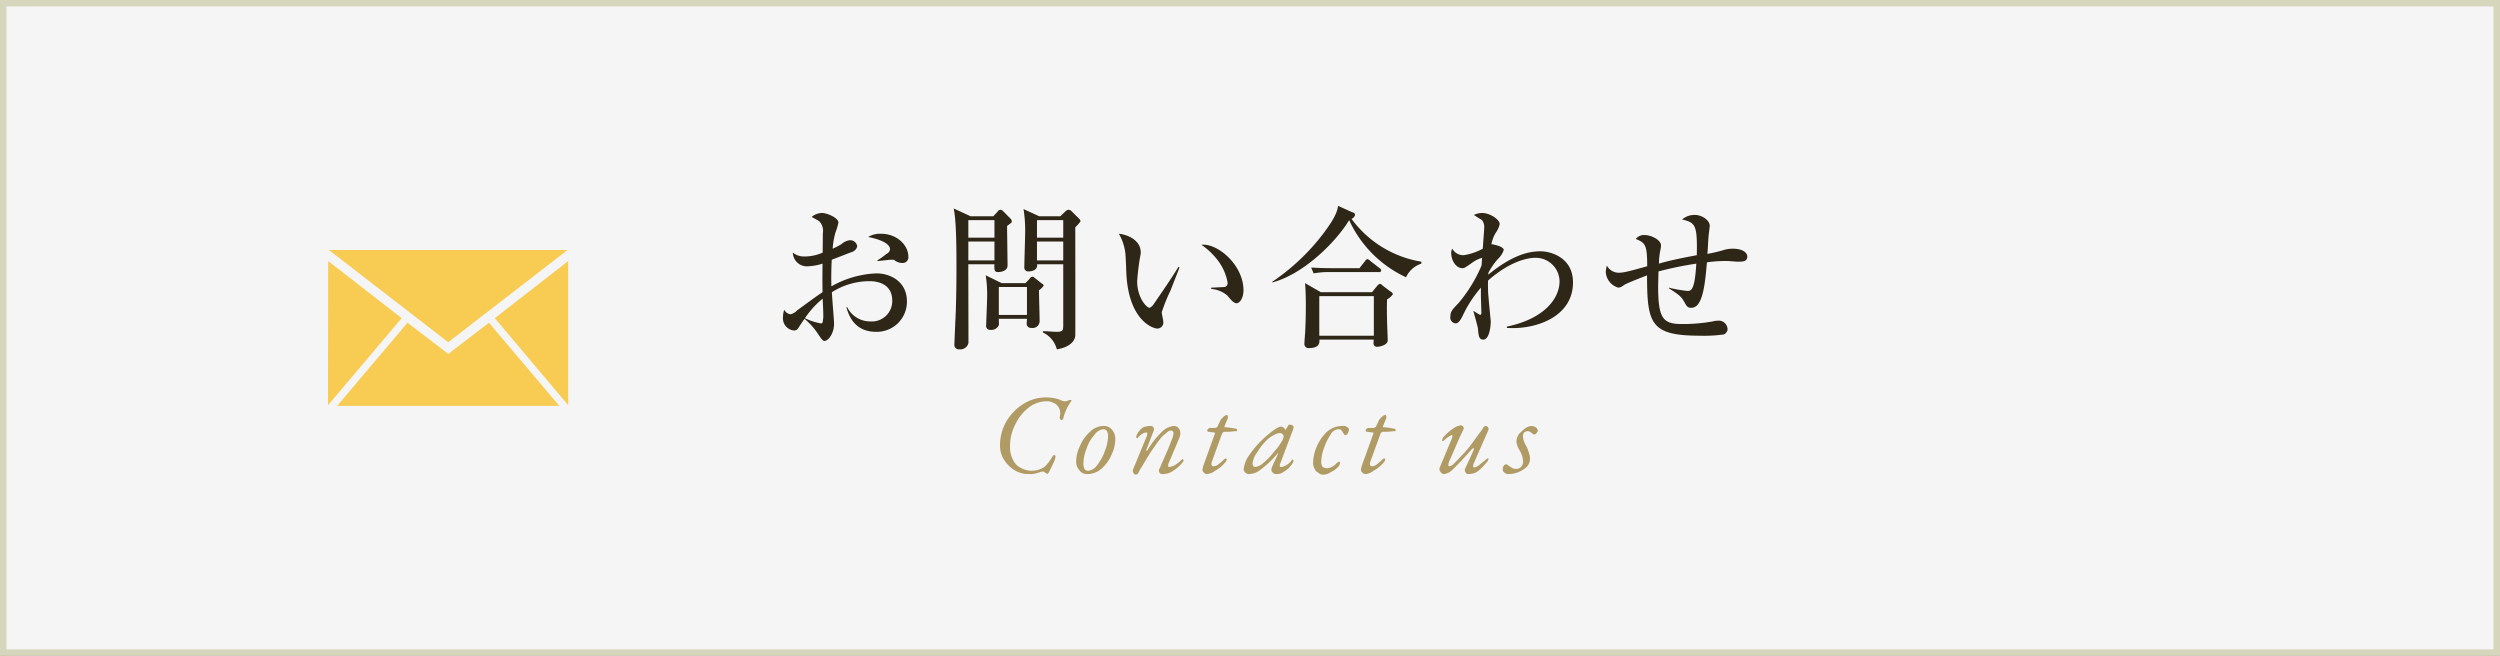 <svg id="bn_contact.svg" xmlns="http://www.w3.org/2000/svg" width="385" height="101" viewBox="0 0 385 101">
  <rect x="0" y="0" width="385" height="101" fill="#808080" stroke="none"/>
  <defs>
    <style>
      .cls-1 {
        fill: #f5f5f5;
        stroke: #d6d6bd;
        stroke-width: 1px;
      }

      .cls-2 {
        fill: #b09b64;
      }

      .cls-2, .cls-3, .cls-4 {
        fill-rule: evenodd;
      }

      .cls-3 {
        fill: #2e2717;
      }

      .cls-4 {
        fill: #f8cb52;
      }
    </style>
  </defs>
  <rect id="長方形_518_のコピー_4" data-name="長方形 518 のコピー 4" class="cls-1" x="0.5" y="0.5" width="384" height="100"/>
  <path id="お問い合わせ_Contact_us_のコピー" data-name="お問い合わせ Contact us のコピー" class="cls-2" d="M172.918,12051.5a3.562,3.562,0,0,0,1.451-.2c0.384-.1.623-0.2,0.717-0.2a0.721,0.721,0,0,1,.367.2,0.179,0.179,0,0,1,.148.1,1.05,1.05,0,0,1,.184.1,1.292,1.292,0,0,0,.41-0.6q0.306-.6.577-1.2a2.888,2.888,0,0,0,.271-0.8,1.788,1.788,0,0,0-.026-0.3h-0.306q-0.087.15-.192,0.3a6.882,6.882,0,0,1-.787,1.1,1.932,1.932,0,0,1-.935.7,3.384,3.384,0,0,1-2.989-.1,2.523,2.523,0,0,1-1.258-1.2,4.01,4.01,0,0,1-.5-2.1,7.134,7.134,0,0,1,.839-3.5,6.964,6.964,0,0,1,2.123-2.6,4.447,4.447,0,0,1,2.561-.9,1.93,1.93,0,0,1,1.066.2,1.5,1.5,0,0,1,.8.6,1.579,1.579,0,0,1,.332,1,2.614,2.614,0,0,1-.07.6,0.427,0.427,0,0,0,.044.3,0.3,0.3,0,0,0,.219.2c0.058,0,.122-0.1.192-0.1a0.659,0.659,0,0,0,.122-0.3,6.524,6.524,0,0,1,.472-1.3,7.978,7.978,0,0,1,.7-1.2c0.035,0,.053,0,0.053-0.1s-0.059-.1-0.175-0.1h-0.219a0.219,0.219,0,0,1-.183.1,0.717,0.717,0,0,1-.367.1,1.076,1.076,0,0,1-.5-0.1,2.54,2.54,0,0,1-.5-0.2,6.586,6.586,0,0,0-5.454.7,8.037,8.037,0,0,0-2.622,2.7,7.292,7.292,0,0,0-.978,3.7,3.988,3.988,0,0,0,.681,2.3,4.92,4.92,0,0,0,1.713,1.6,3.831,3.831,0,0,0,2.01.5h0Zm8.9,0a3.266,3.266,0,0,0,2.281-.8,5.918,5.918,0,0,0,1.59-2.2,5.563,5.563,0,0,0,.568-2.4,2.215,2.215,0,0,0-.489-1.4,1.644,1.644,0,0,0-1.346-.6,3.008,3.008,0,0,0-2.071.9,6.3,6.3,0,0,0-1.547,2.2,5.492,5.492,0,0,0-.577,2.4,1.97,1.97,0,0,0,.481,1.3,1.4,1.4,0,0,0,1.11.6h0Zm0.279-.5c-0.5,0-.751-0.3-0.751-1.1a6.322,6.322,0,0,1,.48-2.3,5.846,5.846,0,0,1,1.2-2.1,1.911,1.911,0,0,1,1.363-.9,0.612,0.612,0,0,1,.586.3,1.491,1.491,0,0,1,.166.8,6.369,6.369,0,0,1-.472,2.2,7.319,7.319,0,0,1-1.189,2.2,1.919,1.919,0,0,1-1.381.9h0Zm7.324,0.6c0.093,0,.18-0.1.262-0.1a3.757,3.757,0,0,0,.279-0.5c0.548-.9,1.137-1.9,1.766-2.9,0.629-.9,1.083-1.6,1.363-1.9a3.854,3.854,0,0,1,1-1,1.118,1.118,0,0,1,.752-0.4,0.409,0.409,0,0,1,.367.5,2.6,2.6,0,0,1-.21.8c-0.268.7-.579,1.5-0.935,2.3s-0.591,1.3-.708,1.6l-0.349.8a0.305,0.305,0,0,0-.035.2,0.6,0.6,0,0,0,.183.4,0.564,0.564,0,0,0,.394.1,2.582,2.582,0,0,0,1.608-.5,5.409,5.409,0,0,0,1.538-1.4,0.2,0.2,0,0,0,.07-0.2c0-.1-0.015-0.1-0.044-0.1-0.029-.1-0.061-0.1-0.1-0.1h-0.053a4.743,4.743,0,0,1-.943.8,2.005,2.005,0,0,1-1.049.4c-0.129,0-.192,0-0.192-0.2a1.318,1.318,0,0,1,.1-0.4l1.608-3.8a1.976,1.976,0,0,0,.175-0.8,1.163,1.163,0,0,0-.288-0.8,0.943,0.943,0,0,0-.708-0.3,2.974,2.974,0,0,0-1.931,1,12.3,12.3,0,0,0-2.159,2.8h-0.175l0.018-.1,1.153-3a0.611,0.611,0,0,0,.035-0.2,0.6,0.6,0,0,0-.183-0.4,0.627,0.627,0,0,0-.429-0.1,3.252,3.252,0,0,0-1.031.2,2.1,2.1,0,0,0-.716.7,1.171,1.171,0,0,0-.263.4,0.85,0.85,0,0,0-.1.4,0.193,0.193,0,0,0,.122.2,0.736,0.736,0,0,0,.14-0.1,2.488,2.488,0,0,1,.673-0.6,1.379,1.379,0,0,1,.62-0.2,0.173,0.173,0,0,1,.14.2,2.156,2.156,0,0,1-.175.6l-2.027,4.9a0.586,0.586,0,0,0-.035.2,1,1,0,0,0,.148.4,0.526,0.526,0,0,0,.324.2h0Zm10.976-.1a2.223,2.223,0,0,0,1.215-.5,5.148,5.148,0,0,0,1.494-1.2,0.849,0.849,0,0,0,.315-0.6,0.175,0.175,0,0,0-.14-0.1,0.633,0.633,0,0,0-.332.2,7.8,7.8,0,0,1-.813.7,1.149,1.149,0,0,1-.69.3,0.335,0.335,0,0,1-.385-0.4,0.7,0.7,0,0,1,.07-0.3l1.556-4.3a0.483,0.483,0,0,1,.542-0.3,9.839,9.839,0,0,0,1.468-.1h0.253a0.321,0.321,0,0,0,.079-0.2,0.136,0.136,0,0,0-.07-0.1,0.316,0.316,0,0,0-.332-0.1,9.26,9.26,0,0,0-1.311-.2h-0.184c-0.041,0-.061,0-0.061-0.1l0.018-.1,0.454-1.1a0.9,0.9,0,0,0,.053-0.3,0.428,0.428,0,0,0-.053-0.2,0.12,0.12,0,0,0-.14-0.1,1.053,1.053,0,0,0-.489.3,2.753,2.753,0,0,0-.455.5l-0.419.9a0.372,0.372,0,0,1-.166.2,1.042,1.042,0,0,1-.253.1h-0.63a0.591,0.591,0,0,0-.4.1,0.715,0.715,0,0,0-.192.3,0.262,0.262,0,0,0,.315.2l0.7,0.1c0.128,0,.192,0,0.192.1l-0.017.1-1.661,4.6c-0.023.1-.07,0.2-0.14,0.4a1.806,1.806,0,0,0-.105.6,0.545,0.545,0,0,0,.245.4,0.514,0.514,0,0,0,.472.2h0Zm6.519,0a2.785,2.785,0,0,0,1.731-.7,13.84,13.84,0,0,0,2.534-2.4,0.17,0.17,0,0,1,.114-0.1,0.537,0.537,0,0,1-.079.3q-0.192.45-.411,0.9c-0.146.3-.268,0.6-0.367,0.8s-0.113.3-.043,0.2a0.618,0.618,0,0,0-.1.4,0.546,0.546,0,0,0,.236.4,0.552,0.552,0,0,0,.515.2,1.622,1.622,0,0,0,.918-0.2,5.749,5.749,0,0,0,.987-0.7q0.262-.3.507-0.6a1.581,1.581,0,0,0,.245-0.5,0.172,0.172,0,0,0-.122-0.2,0.132,0.132,0,0,0-.158.1,2.936,2.936,0,0,1-.777.7,1.451,1.451,0,0,1-.761.3c-0.2,0-.3,0-0.3-0.2a0.7,0.7,0,0,1,.07-0.3l1.958-5.2a2.556,2.556,0,0,0,.122-0.5,0.943,0.943,0,0,0-.21-0.2,0.721,0.721,0,0,0-.454-0.1c-0.07,0-.14,0-0.21.2a2.121,2.121,0,0,0-.3.5l-0.087.1a1.933,1.933,0,0,1-.228-0.3,0.867,0.867,0,0,0-.489-0.2c-0.361,0-1.165.5-2.412,1.6a15.353,15.353,0,0,0-2.4,2.7,4.456,4.456,0,0,0-.918,2.3,0.693,0.693,0,0,0,.28.5,0.723,0.723,0,0,0,.611.2h0Zm0.979-1.1a0.451,0.451,0,0,1-.367-0.1,0.7,0.7,0,0,1-.14-0.4,3.515,3.515,0,0,1,.691-1.7,9.493,9.493,0,0,1,1.581-2,4.237,4.237,0,0,1,1-.7,2,2,0,0,1,.866-0.3,0.8,0.8,0,0,1,.437.1,0.818,0.818,0,0,1,.227.4,1.974,1.974,0,0,1-.385.9,6.859,6.859,0,0,1-1.048,1.4,10.717,10.717,0,0,1-1.713,1.8,2.3,2.3,0,0,1-1.154.6h0Zm10.3,1.2a2.035,2.035,0,0,0,1.258-.4,3.154,3.154,0,0,0,1.014-.7,1.177,1.177,0,0,0,.4-0.7,0.173,0.173,0,0,0-.14-0.2H220.6a0.114,0.114,0,0,1-.131.1c-0.053.1-.085,0.1-0.1,0.1a2.98,2.98,0,0,1-.743.6,1.818,1.818,0,0,1-.813.2,1.079,1.079,0,0,1-.62-0.2,1.2,1.2,0,0,1-.219-0.8,6.491,6.491,0,0,1,.42-2.1,8.97,8.97,0,0,1,1.031-2.1,1.444,1.444,0,0,1,1.153-.8,0.6,0.6,0,0,1,.429.1,1,1,0,0,1,.288.4,2.482,2.482,0,0,1,.21.3,0.2,0.2,0,0,0,.21.1,0.475,0.475,0,0,0,.349-0.3,1.188,1.188,0,0,0,.175-0.6,0.408,0.408,0,0,0-.254-0.3,0.826,0.826,0,0,0-.707-0.2,3.577,3.577,0,0,0-2.43.9,6.946,6.946,0,0,0-1.582,2.3,6.528,6.528,0,0,0-.55,2.5,1.974,1.974,0,0,0,.227.9,1.194,1.194,0,0,0,.577.6,1.046,1.046,0,0,0,.664.3h0Zm6.607-.1a2.221,2.221,0,0,0,1.214-.5,5.152,5.152,0,0,0,1.495-1.2,0.852,0.852,0,0,0,.314-0.6,0.173,0.173,0,0,0-.14-0.1,0.64,0.64,0,0,0-.332.2,7.8,7.8,0,0,1-.812.7,1.149,1.149,0,0,1-.691.3,0.334,0.334,0,0,1-.384-0.4,0.7,0.7,0,0,1,.07-0.3l1.555-4.3a0.484,0.484,0,0,1,.542-0.3,9.832,9.832,0,0,0,1.468-.1h0.254a0.325,0.325,0,0,0,.078-0.2,0.133,0.133,0,0,0-.07-0.1,0.316,0.316,0,0,0-.332-0.1,9.26,9.26,0,0,0-1.311-.2h-0.183c-0.041,0-.061,0-0.061-0.1l0.017-.1,0.455-1.1a0.9,0.9,0,0,0,.052-0.3,0.426,0.426,0,0,0-.052-0.2,0.12,0.12,0,0,0-.14-0.1,1.049,1.049,0,0,0-.49.3,2.737,2.737,0,0,0-.454.5l-0.419.9a0.376,0.376,0,0,1-.166.2,1.053,1.053,0,0,1-.254.1h-0.629a0.591,0.591,0,0,0-.4.1,0.7,0.7,0,0,0-.192.3,0.261,0.261,0,0,0,.314.2l0.7,0.1c0.128,0,.193,0,0.193.1l-0.018.1-1.66,4.6c-0.024.1-.07,0.2-0.14,0.4a1.806,1.806,0,0,0-.1.6,0.542,0.542,0,0,0,.245.4,0.514,0.514,0,0,0,.472.2h0Zm12.147,0a2.317,2.317,0,0,0,1.363-.8c0.629-.6,1.6-1.6,2.919-3.1,0.058,0,.117-0.1.175-0.1a0.136,0.136,0,0,1,.07.1l-0.035.2c-0.128.3-.571,1.3-1.328,2.9a0.586,0.586,0,0,0-.035.2,0.626,0.626,0,0,0,.166.4,0.335,0.335,0,0,0,.358.2,2.623,2.623,0,0,0,1.459-.4,9.147,9.147,0,0,0,1.3-1.3,1.43,1.43,0,0,0,.384-0.6,0.141,0.141,0,0,0-.052-0.1H243.53q-0.507.45-1.1,0.9a2.031,2.031,0,0,1-.891.5,0.182,0.182,0,0,1-.175-0.2,1.57,1.57,0,0,1,.122-0.5l2.238-5.1a0.452,0.452,0,0,0-.079-0.4,0.523,0.523,0,0,0-.306-0.2,0.482,0.482,0,0,0-.437.3c-0.175.3-.559,0.8-1.154,1.6a21.418,21.418,0,0,1-1.8,2.3c-0.606.6-1.092,1.2-1.459,1.5a1.208,1.208,0,0,1-.8.5c-0.093,0-.139,0-0.139-0.2a1.8,1.8,0,0,1,.192-0.7l0.664-1.5q0.944-2.25,1.486-3.3a0.392,0.392,0,0,0-.07-0.4,0.56,0.56,0,0,0-.315-0.2,3.4,3.4,0,0,0-.751.2,7.672,7.672,0,0,0-1.023.7,9.3,9.3,0,0,0-.935.9,1.041,1.041,0,0,0-.21.6h0.228a3.905,3.905,0,0,1,1.258-.9,0.173,0.173,0,0,1,.1.2,2.1,2.1,0,0,1-.157.5l-1.836,4.4a0.589,0.589,0,0,0,.053.4,1.667,1.667,0,0,0,.306.4,0.589,0.589,0,0,0,.393.1h0Zm9.927,0a4.008,4.008,0,0,0,1.477-.3,4.325,4.325,0,0,0,1.268-.8,1.869,1.869,0,0,0,.506-1.2,2.709,2.709,0,0,0-.157-0.9,5.613,5.613,0,0,0-.367-1,4.386,4.386,0,0,1-.393-0.8,2.923,2.923,0,0,1-.184-0.8,1.072,1.072,0,0,1,.2-0.6,0.844,0.844,0,0,1,.5-0.2,0.86,0.86,0,0,1,.647.3,0.18,0.18,0,0,1,.149.1,0.229,0.229,0,0,0,.218.1,0.4,0.4,0,0,0,.376-0.2,0.82,0.82,0,0,0,.218-0.4,0.893,0.893,0,0,0-.332-0.5,1.671,1.671,0,0,0-.646-0.2,2.1,2.1,0,0,0-.9.3,9.647,9.647,0,0,0-1,.9,2.06,2.06,0,0,0-.428,1.2,3.267,3.267,0,0,0,.524,1.4,3.926,3.926,0,0,1,.507,1.7,1.227,1.227,0,0,1-.306.8,0.984,0.984,0,0,1-.742.3,1.029,1.029,0,0,1-.577-0.1q-0.228-.15-0.472-0.3c-0.094-.1-0.19-0.1-0.289-0.2a0.307,0.307,0,0,0-.253-0.1,0.6,0.6,0,0,0-.323.2,0.807,0.807,0,0,0-.166.6,0.56,0.56,0,0,0,.271.5,0.8,0.8,0,0,0,.672.2h0Z" transform="translate(-14.5 -11978.5)"/>
  <path id="お問い合わせ_Contact_us_のコピー_2" data-name="お問い合わせ Contact us のコピー 2" class="cls-3" d="M154.383,12018c0-1.7-1.71-3.5-4.189-3.5a3.423,3.423,0,0,0-2,.5c1.084,0.2,3.371.8,3.371,1.9a0.907,0.907,0,0,1-.554.7,12.1,12.1,0,0,1-1.4,1v0.1c0.289,0,1.781-.2,2.118-0.2h0.434a1.943,1.943,0,0,0,1.3.5A0.875,0.875,0,0,0,154.383,12018Zm-0.217,6.9c0-3-2.5-4.3-4.695-4.3a15.115,15.115,0,0,0-6.934,2c-0.024-.5-0.048-2.2.048-4.1,1.06-.4,2.312-0.9,3.13-1.2a1.15,1.15,0,0,0,.795-0.9,1.084,1.084,0,0,0-1.18-.9,2.366,2.366,0,0,0-1.252.6,11.4,11.4,0,0,1-1.348.7,11.919,11.919,0,0,1,.433-2.5,10.2,10.2,0,0,0,.457-1.5c0-.8-1.829-1.5-2.5-1.5a2.5,2.5,0,0,0-1.613.6c0.1,0.1,1.132.6,1.18,0.7a2.057,2.057,0,0,1,.53,1.8c0,0.4-.024,2.6-0.024,3a6.946,6.946,0,0,1-2.817.6,2.757,2.757,0,0,1-1.782-.6,2.172,2.172,0,0,0,2.456,2.1,8.315,8.315,0,0,0,2.119-.4c-0.024,2.3-.024,2.7,0,4.4-1.517,1-3.323,2.4-3.925,2.8a1.829,1.829,0,0,1-1.011.6,1.277,1.277,0,0,1-.963-0.7,3.837,3.837,0,0,0-.193,1.2,1.87,1.87,0,0,0,1.782,2,0.791,0.791,0,0,0,.6-0.4c0.241-.4.65-1,0.939-1.4a10.8,10.8,0,0,1,1.926,2.1c0.794,1.2.891,1.3,1.18,1.3,0.457,0,1.444-1,1.444-2.7,0-.4-0.313-4-0.337-4.8a10.791,10.791,0,0,1,5.779-1.7c0.7,0,3.515.1,3.515,3a3.135,3.135,0,0,1-3.347,3.2,3.931,3.931,0,0,1-3.587-2.2h-0.121c0.554,2.2,1.927,3.8,4.551,3.8A4.633,4.633,0,0,0,154.166,12024.9Zm-12.881,1.9a5.086,5.086,0,0,1-.1,1.3,0.226,0.226,0,0,1-.265.2,8.825,8.825,0,0,1-2.456-.8,13.52,13.52,0,0,1,2.721-3C141.213,12024.9,141.285,12026.5,141.285,12026.8Zm22.676-15-2.6-1.2c0.433,1.8.433,6.7,0.433,8.9,0,1.2,0,3.7-.1,6.9-0.024.5-.217,4.8-0.217,5.1a0.705,0.705,0,0,0,.819.8,1.265,1.265,0,0,0,1.348-1c0-1.7-.024-10.2-0.024-12.1h4.021c-0.024.8-.048,1.2,0.554,1.2,0.506,0,1.469-.2,1.469-1,0-.9-0.073-5.1-0.073-6.1,0.65-.5.723-0.5,0.723-0.7a0.61,0.61,0,0,0-.169-0.4l-1.276-1.3c-0.072,0-.193-0.1-0.289-0.1a0.579,0.579,0,0,0-.457.3l-0.65.7h-3.516Zm3.684,0.6v2.7h-4.021v-2.7h4.021Zm0,3.3v2.9h-4.021v-2.9h4.021Zm6.886-3.9-2.407-1.1a20.773,20.773,0,0,1,.24,4c0,0.7-.12,4.2-0.12,5a0.579,0.579,0,0,0,.626.6c0.722,0,1.445-.3,1.348-1.1h4.021v9.3c0,0.8,0,1.1-.963,1.1-0.6,0-1.541-.1-2.167-0.1v0.2a3.949,3.949,0,0,1,2.143,2.6c1.228-.2,2.7-0.8,2.841-2.1,0.024-.2,0-15.2,0-16.7a6.045,6.045,0,0,0,.8-0.9,0.527,0.527,0,0,0-.193-0.4l-1.3-1.3c-0.121,0-.217-0.1-0.337-0.1a0.773,0.773,0,0,0-.434.2l-0.842.8h-3.251Zm3.708,0.6v2.7h-4.045v-2.7h4.045Zm0,3.3v2.9h-4.045v-2.9h4.045Zm-9.486,6.4-2.456-1.2a18.41,18.41,0,0,1,.217,3.4c0,0.7-.145,3.9-0.145,4.3a0.6,0.6,0,0,0,.674.7,1.24,1.24,0,0,0,1.3-.8c0-.1-0.024-0.7-0.024-0.9h4.334c0,0.1-.048.7-0.048,0.8a0.663,0.663,0,0,0,.746.6,1.071,1.071,0,0,0,1.252-1.1c0-.7-0.1-3.9-0.1-4.7a2.9,2.9,0,0,0,.722-0.7,0.344,0.344,0,0,0-.24-0.3l-1.132-.9a0.751,0.751,0,0,0-.361-0.2,0.732,0.732,0,0,0-.482.4l-0.6.6h-3.659Zm3.9,0.6v4.3h-4.334v-4.3h4.334Zm33.343,0.5c0-3.9-4.021-7.3-6.477-7a10.843,10.843,0,0,1,2.745,2.7,7.9,7.9,0,0,1,1.3,3.2,0.677,0.677,0,0,1-.433.6c-0.072,0-1.95.1-2.095,0.1v0.2a4.3,4.3,0,0,1,2.456,1c0.674,0.8,1.035,1.2,1.445,1.2C205.466,12025.2,206,12024.3,206,12023.2Zm-9.847-3.5-0.169-.1c-1.228,2-2.552,3.9-3.852,5.8a1.609,1.609,0,0,1-.578.5c-0.506,0-1.926-1.6-1.926-4.1a37.965,37.965,0,0,1,.481-3.9,2.5,2.5,0,0,0,.072-0.5c0-2-2.167-2.8-3.37-2.9a7.793,7.793,0,0,1,.987,2.9c0.072,0.5.144,2.8,0.168,3.3,0.386,7.2,4.117,8.4,4.768,8.4a0.937,0.937,0,0,0,.914-1.1c0-.2-0.24-1.2-0.24-1.4a27.349,27.349,0,0,1,1.372-3.4C195.908,12020.3,196.028,12020,196.149,12019.7Zm32.86,4.1a0.6,0.6,0,0,0-.361-0.4l-1.2-.9a1.019,1.019,0,0,0-.433-0.3,0.914,0.914,0,0,0-.409.3l-0.819,1H217.91l-2.432-1.4c0.048,0.5.12,1.6,0.12,3.5,0,2-.072,3.4-0.1,4-0.024.3-.12,1.6-0.12,1.8a0.634,0.634,0,0,0,.746.7c1.637,0,1.589-.9,1.565-1.3h8.355c0,0.2-.024.5-0.024,0.6a0.526,0.526,0,0,0,.626.5c0.192,0,1.565-.2,1.565-1,0-.4-0.1-2.5-0.1-2.9-0.025-1-.049-2.4,0-3.4A2.464,2.464,0,0,0,229.009,12023.8Zm-2.937,6.4h-8.4v-6.1h8.4v6.1Zm7.319-11.1v-0.3a16.681,16.681,0,0,1-10.762-6.6,0.9,0.9,0,0,0,.554-0.6,0.441,0.441,0,0,0-.41-0.4l-2.215-1c-0.12,1.4-1.492,3.2-2.143,4.1a33.115,33.115,0,0,1-7.993,7.6l0.024,0.1c5.128-1.4,10.04-6.6,11.822-9.6a17.928,17.928,0,0,0,8.764,8.8A3.916,3.916,0,0,1,233.391,12019.1Zm-6.187,1a0.535,0.535,0,0,0-.241-0.3l-1.421-1.1a1.2,1.2,0,0,0-.433-0.3,0.608,0.608,0,0,0-.385.3l-0.867,1.1h-4.021c-0.265,0-1.974,0-3.419-.1l0.385,0.9a12.857,12.857,0,0,1,2.6-.2h7.439A0.286,0.286,0,0,0,227.2,12020.1Zm29.538,1.9c0-3.9-3.491-4.8-5.008-4.8-2,0-4.478.7-8.042,3.6,0-.1.024-0.2,0.024-0.3a11.106,11.106,0,0,1,1.445-2.1,3.336,3.336,0,0,0,.915-1.4c0-.6-1.854-0.9-1.9-0.9a5.272,5.272,0,0,1,.7-1.8,3.494,3.494,0,0,0,.578-1.3c0-.7-1.517-1.7-2.7-1.7a3,3,0,0,0-1.276.3c0.41,0.3,1.132.7,1.252,0.8a1.753,1.753,0,0,1,.337,1.2c0,0.3-.192,2.7-0.216,3.2a8.937,8.937,0,0,1-2.938,1,1.922,1.922,0,0,1-1.757-1,1.213,1.213,0,0,0-.169.7c0,1.1.746,2.3,1.71,2.3,0.337,0,.433-0.1,1.324-0.7a5.032,5.032,0,0,1,1.733-.9c-0.024.1-.072,1-0.1,1.2a22.4,22.4,0,0,1-3.563,5.8c-0.963,1-1.228,1.3-1.228,2a0.9,0.9,0,0,0,.794,1.1c0.506,0,.867-0.7,1.156-1.3a18.477,18.477,0,0,1,2.745-4.2v1.2c0,0.4.072,2.3,0.072,2.7a0.284,0.284,0,0,1-.169.3,6.137,6.137,0,0,1-.987-0.6h-0.072c0.1,0.4.65,2.3,0.7,2.7,0.1,1.1.145,1.7,0.819,1.7,1.011,0,1.156-2.3,1.156-2.8,0-.1-0.386-3.9-0.41-4.6-0.024-.8-0.024-1.4,0-1.7,2.817-2.5,5.538-3.5,7.32-3.5a3.676,3.676,0,0,1,3.684,3.6c0,2.7-2.384,5.8-8.114,7v0.2C251.012,12029.3,256.742,12027.3,256.742,12022Zm26.842-4c0-.5-0.578-1.2-2.239-1.2a4.369,4.369,0,0,0-1.373.2,25.472,25.472,0,0,1-2.528.6c0.048-.5.145-2.8,0.241-3.3l0.12-1c0-.9-1.227-1.7-2.287-1.7a2.891,2.891,0,0,0-1.974.7c2.046,0.5,2.359.8,2.263,5.5-1.035.2-3.828,0.7-5.827,1.3a10.477,10.477,0,0,1,.241-2.2,3.355,3.355,0,0,0,.072-0.6c0-.9-1.589-1.6-2.48-1.6a1.6,1.6,0,0,0-1.4.6c1.421,0.6,1.758.8,1.758,4.2-3.2.9-3.732,1-4.431,1a2.081,2.081,0,0,1-1.781-1.1,4.776,4.776,0,0,0-.169,1,2.674,2.674,0,0,0,1.926,2.4,1.474,1.474,0,0,0,.867-0.4c0.674-.4,3.106-1.3,3.564-1.5,0,7.5.553,9.3,8.21,9.3a21.162,21.162,0,0,0,3.635-.2,1.03,1.03,0,0,0,.554-0.7,1.364,1.364,0,0,0-1.613-1.4,1.946,1.946,0,0,0-.674.1,25.947,25.947,0,0,1-4.791.4c-2.89,0-3.612-.9-3.612-5.8,0-.4.048-1.9,0.048-2.3a54.334,54.334,0,0,1,5.827-1.2c-0.241,4.2-.819,4.2-1.373,4.2a19.33,19.33,0,0,1-2.841-.5v0.1c1.373,0.9,1.878,1.2,2.36,2.1,0.409,0.7.505,0.9,1.083,0.9,1.734,0,2.1-3.4,2.408-7a19.577,19.577,0,0,1,3.178-.2c0.241,0,1.349.1,1.589,0.1C282.838,12018.8,283.584,12018.8,283.584,12018Z" transform="translate(-14.5 -11978.5)"/>
  <path id="シェイプ_42" data-name="シェイプ 42" class="cls-4" d="M90.7,12027.5l11.3-8.8v22.2Zm-25.55-10.5H101.9l-18.378,14.2Zm-0.14,23.9,0.031-22.2,11.315,8.8Zm18.514-7.9h0.009l6.262-4.8,10.831,12.8h-34.2l10.83-12.8Z" transform="translate(-14.5 -11978.5)"/>
</svg>
